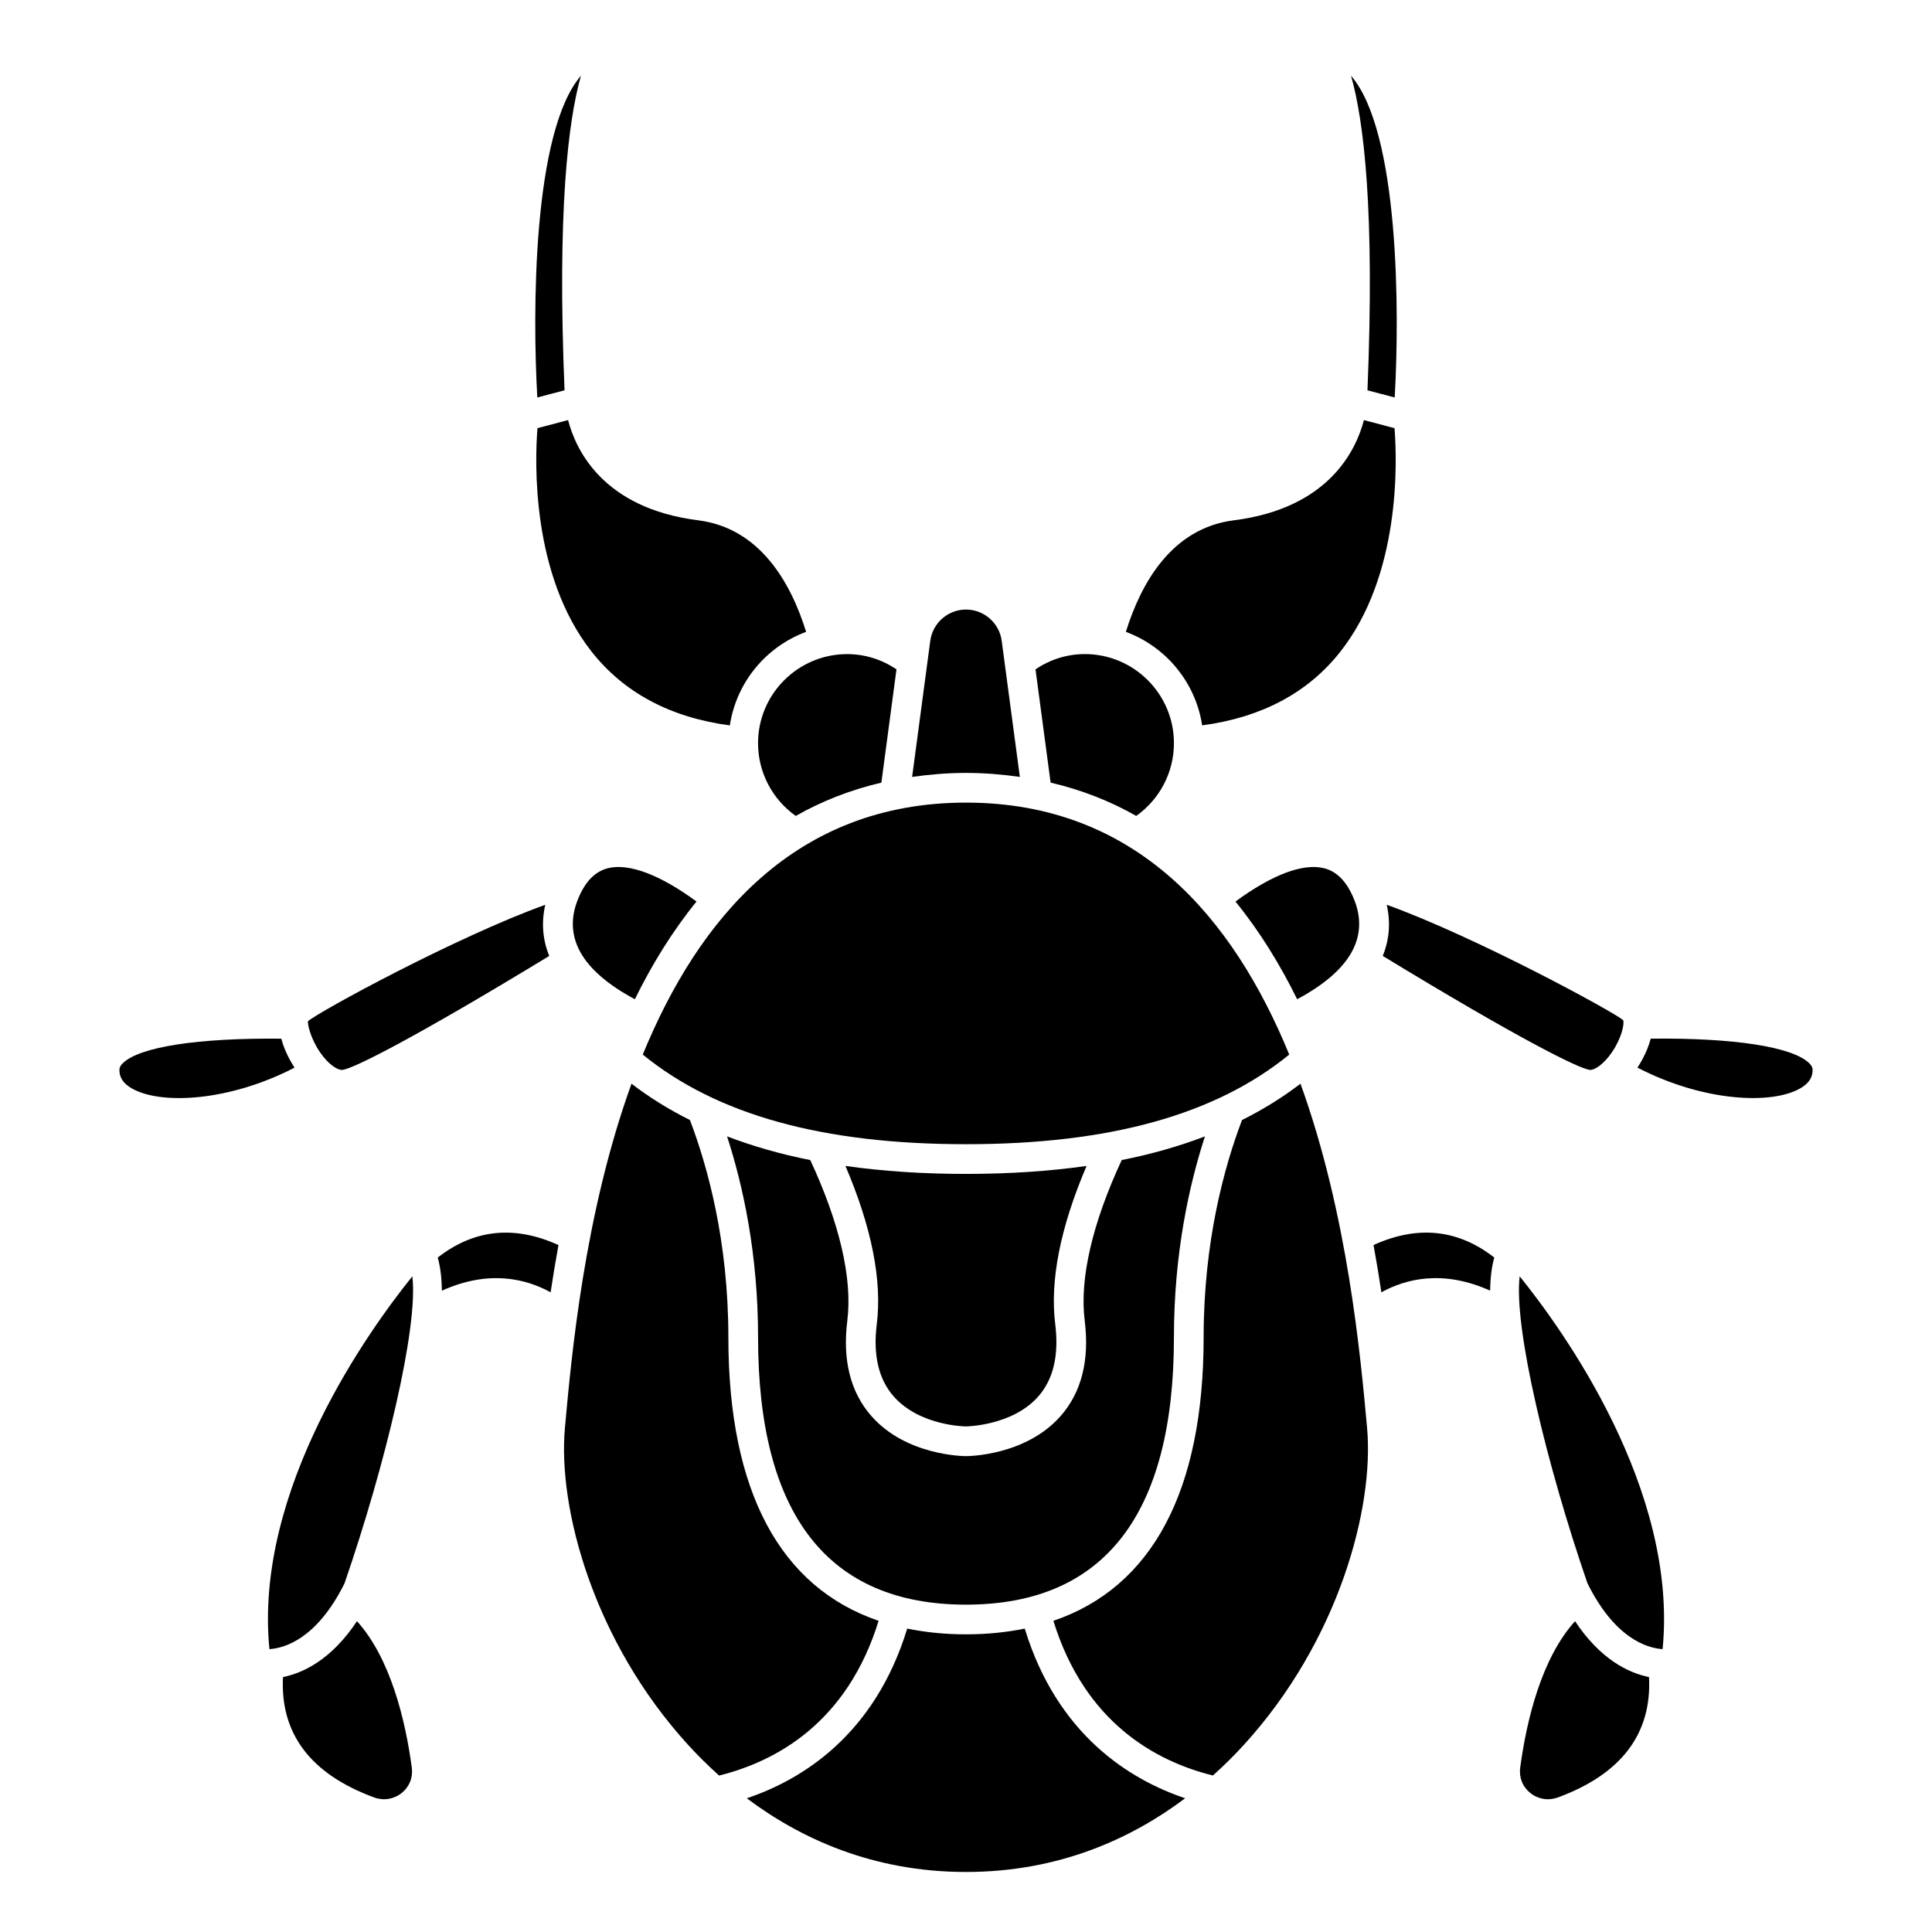 <?xml version="1.0" encoding="UTF-8"?>
<!-- Uploaded to: ICON Repo, www.svgrepo.com, Generator: ICON Repo Mixer Tools -->
<svg fill="#000000" width="800px" height="800px" version="1.1" viewBox="144 144 512 512" xmlns="http://www.w3.org/2000/svg">
 <g>
  <path d="m305.09 374.09c-3.332 0.848-5.867 3.391-7.746 7.777-4.387 10.246 0.625 19.297 14.898 26.938 4.574-9.289 9.973-18.055 16.344-25.887-9.625-7.082-17.91-10.23-23.496-8.828z"/>
  <path d="m445.11 360.23c6.258-4.434 9.996-11.609 9.996-19.277 0-13.023-10.594-23.617-23.617-23.617-4.727 0-9.195 1.438-13.07 4.035l4.004 30.027c8.301 1.945 15.852 4.938 22.688 8.832z"/>
  <path d="m414.27 349.89-4.809-36.066c-0.629-4.727-4.699-8.289-9.465-8.289s-8.836 3.562-9.465 8.289l-4.809 36.066c4.559-0.645 9.273-1.059 14.273-1.059 4.996 0 9.711 0.414 14.273 1.059z"/>
  <path d="m344.89 340.96c0 7.668 3.738 14.844 9.996 19.273 6.836-3.894 14.387-6.883 22.688-8.828l4.004-30.027c-3.879-2.598-8.344-4.031-13.07-4.031-13.027 0-23.617 10.59-23.617 23.613z"/>
  <path d="m286.43 257.47c-0.695 8.891-1.652 38.777 14.266 59.113 8.598 10.988 20.969 17.566 36.719 19.656 1.73-11.449 9.633-20.875 20.215-24.793-4.008-12.906-12.156-27.484-28.602-29.559-25.18-3.18-32.414-18.602-34.484-26.562z"/>
  <path d="m502.65 381.87c-1.883-4.383-4.418-6.93-7.746-7.777-5.59-1.414-13.871 1.738-23.492 8.828 6.371 7.832 11.773 16.598 16.348 25.887 14.266-7.641 19.285-16.695 14.891-26.938z"/>
  <path d="m462.58 336.23c15.602-2.078 27.891-8.535 36.473-19.328 16.168-20.34 15.207-50.492 14.512-59.43l-8.113-2.144c-2.066 7.961-9.305 23.379-34.484 26.562-16.449 2.078-24.594 16.656-28.602 29.559 10.578 3.918 18.477 13.34 20.215 24.781z"/>
  <path d="m506.39 247.43 7.215 1.91c1.309-22.566 1.238-70.453-11.57-85.273 3.391 11.879 6.32 35.738 4.356 83.363z"/>
  <path d="m510.44 397.33c35.734 21.75 51.977 29.91 54.961 30.219 1.242-0.004 3.586-1.465 5.805-4.731 2.617-3.844 3.309-7.562 2.949-8.473-2.688-2.293-39.012-22.039-62.656-30.574 1.062 4.715 0.699 9.262-1.059 13.559z"/>
  <path d="m400 455.1c-11.492 0-22.109-0.719-31.949-2.113 6.941 16.258 9.75 30.359 8.301 41.961-1.02 8.16 0.496 14.598 4.504 19.137 6.918 7.84 19.02 7.93 19.145 7.93 0.109 0 12.324-0.156 19.176-7.961 3.984-4.535 5.488-10.961 4.473-19.102-1.449-11.598 1.359-25.703 8.301-41.961-9.84 1.391-20.457 2.109-31.949 2.109z"/>
  <path d="m400 356.7c-45.32 0-70.91 30.781-85.66 66.773 19.594 15.965 47.637 23.754 85.66 23.754 38.02 0 66.062-7.789 85.66-23.754-14.75-35.996-40.344-66.773-85.66-66.773z"/>
  <path d="m336.68 445.15c4.188 12.918 8.215 31.027 8.215 53.25 0 47.012 18.539 70.848 55.105 70.848s55.105-23.836 55.105-70.848c0-22.223 4.031-40.34 8.215-53.25-6.793 2.606-14.125 4.703-22.051 6.277-7.789 16.746-11.203 31.449-9.812 42.547 1.312 10.496-0.848 19.02-6.41 25.324-9.246 10.473-24.406 10.59-25.047 10.59s-15.805-0.117-25.043-10.586c-5.566-6.305-7.723-14.828-6.41-25.324 1.387-11.102-2.027-25.801-9.816-42.547-7.93-1.582-15.262-3.68-22.051-6.281z"/>
  <path d="m293.61 247.43c-1.969-47.629 0.965-71.484 4.356-83.367-12.812 14.824-12.875 62.707-11.57 85.273z"/>
  <path d="m415.57 575.6c-4.848 0.98-10.02 1.516-15.574 1.516-5.559 0-10.73-0.535-15.574-1.52-8.652 28.281-27.973 40.082-42.512 44.965 14.125 10.609 33.344 19.531 58.086 19.531s43.961-8.922 58.086-19.531c-14.531-4.883-33.863-16.684-42.512-44.961z"/>
  <path d="m508 473.95c0.789 4.297 1.477 8.477 2.082 12.523 6.555-3.621 16.387-6.039 28.812-0.441 0.055-3.352 0.406-6.316 1.109-8.766-9.594-7.5-20.348-8.629-32.004-3.316z"/>
  <path d="m488.64 431.19c-4.734 3.637-9.906 6.832-15.492 9.633-4.668 12.277-10.172 32.133-10.172 57.578 0 40.766-13.699 66.246-39.816 75.129 8.312 26.945 27.062 37.23 42.273 40.996 3.019-2.707 5.75-5.438 8.164-8.078 25.207-27.598 34.617-62.93 32.691-84.078-1.746-19.176-5.16-56.691-17.648-91.18z"/>
  <path d="m561.4 573.63c-8.883 9.84-12.828 26.176-14.527 38.785-0.355 2.633 0.625 5.098 2.691 6.758 2.059 1.652 4.769 2.082 7.262 1.18 16.84-6.188 24.957-16.914 24.18-31.906-5.477-1.129-12.891-4.699-19.605-14.816z"/>
  <path d="m623.45 425.75c-4.441-4.344-20.051-6.75-41.992-6.496-0.25 0.93-0.555 1.883-0.965 2.871-0.676 1.633-1.539 3.266-2.551 4.805 17.176 8.914 35.355 9.941 43.105 5.516 2.965-1.699 3.309-3.613 3.309-4.898 0-0.422-0.102-1.008-0.906-1.797z"/>
  <path d="m234.69 427.55c2.898-0.309 19.133-8.469 54.867-30.215-1.758-4.297-2.117-8.844-1.059-13.559-23.652 8.543-59.992 28.309-62.883 30.863-0.137 0.625 0.559 4.344 3.172 8.188 2.227 3.262 4.566 4.723 5.902 4.723z"/>
  <path d="m564.69 563.59c7.258 14.594 15.719 17.156 19.914 17.449 4.188-42.391-26.582-84.816-37.879-98.805-1.617 13.535 7.137 49.891 17.965 81.355z"/>
  <path d="m238.6 573.63c-6.719 10.121-14.129 13.688-19.605 14.816-0.781 14.996 7.336 25.719 24.18 31.906 2.488 0.902 5.203 0.469 7.262-1.18 2.066-1.66 3.047-4.125 2.691-6.758-1.699-12.613-5.644-28.945-14.527-38.785z"/>
  <path d="m219.51 422.13c-0.41-0.988-0.711-1.938-0.965-2.867-21.926-0.234-37.555 2.144-41.992 6.492-0.801 0.789-0.906 1.375-0.906 1.797 0 1.285 0.344 3.199 3.305 4.898 7.742 4.434 25.926 3.402 43.105-5.516-1.008-1.535-1.867-3.168-2.547-4.805z"/>
  <path d="m376.84 573.53c-26.121-8.883-39.816-34.367-39.816-75.129 0-25.449-5.504-45.289-10.184-57.578-5.586-2.797-10.754-5.992-15.484-9.629-12.488 34.488-15.902 72.004-17.645 91.188-1.926 21.148 7.484 56.48 32.691 84.078 2.414 2.641 5.144 5.367 8.164 8.078 15.219-3.777 33.965-14.07 42.273-41.008z"/>
  <path d="m215.4 581.04c4.16-0.285 12.637-2.828 19.91-17.453 10.824-31.465 19.582-67.812 17.969-81.352-11.293 14.008-42.062 56.469-37.879 98.805z"/>
  <path d="m260 477.27c0.703 2.453 1.055 5.41 1.109 8.766 12.422-5.598 22.254-3.18 28.812 0.441 0.605-4.047 1.297-8.23 2.082-12.523-11.664-5.312-22.414-4.188-32.004 3.316z"/>
 </g>
</svg>